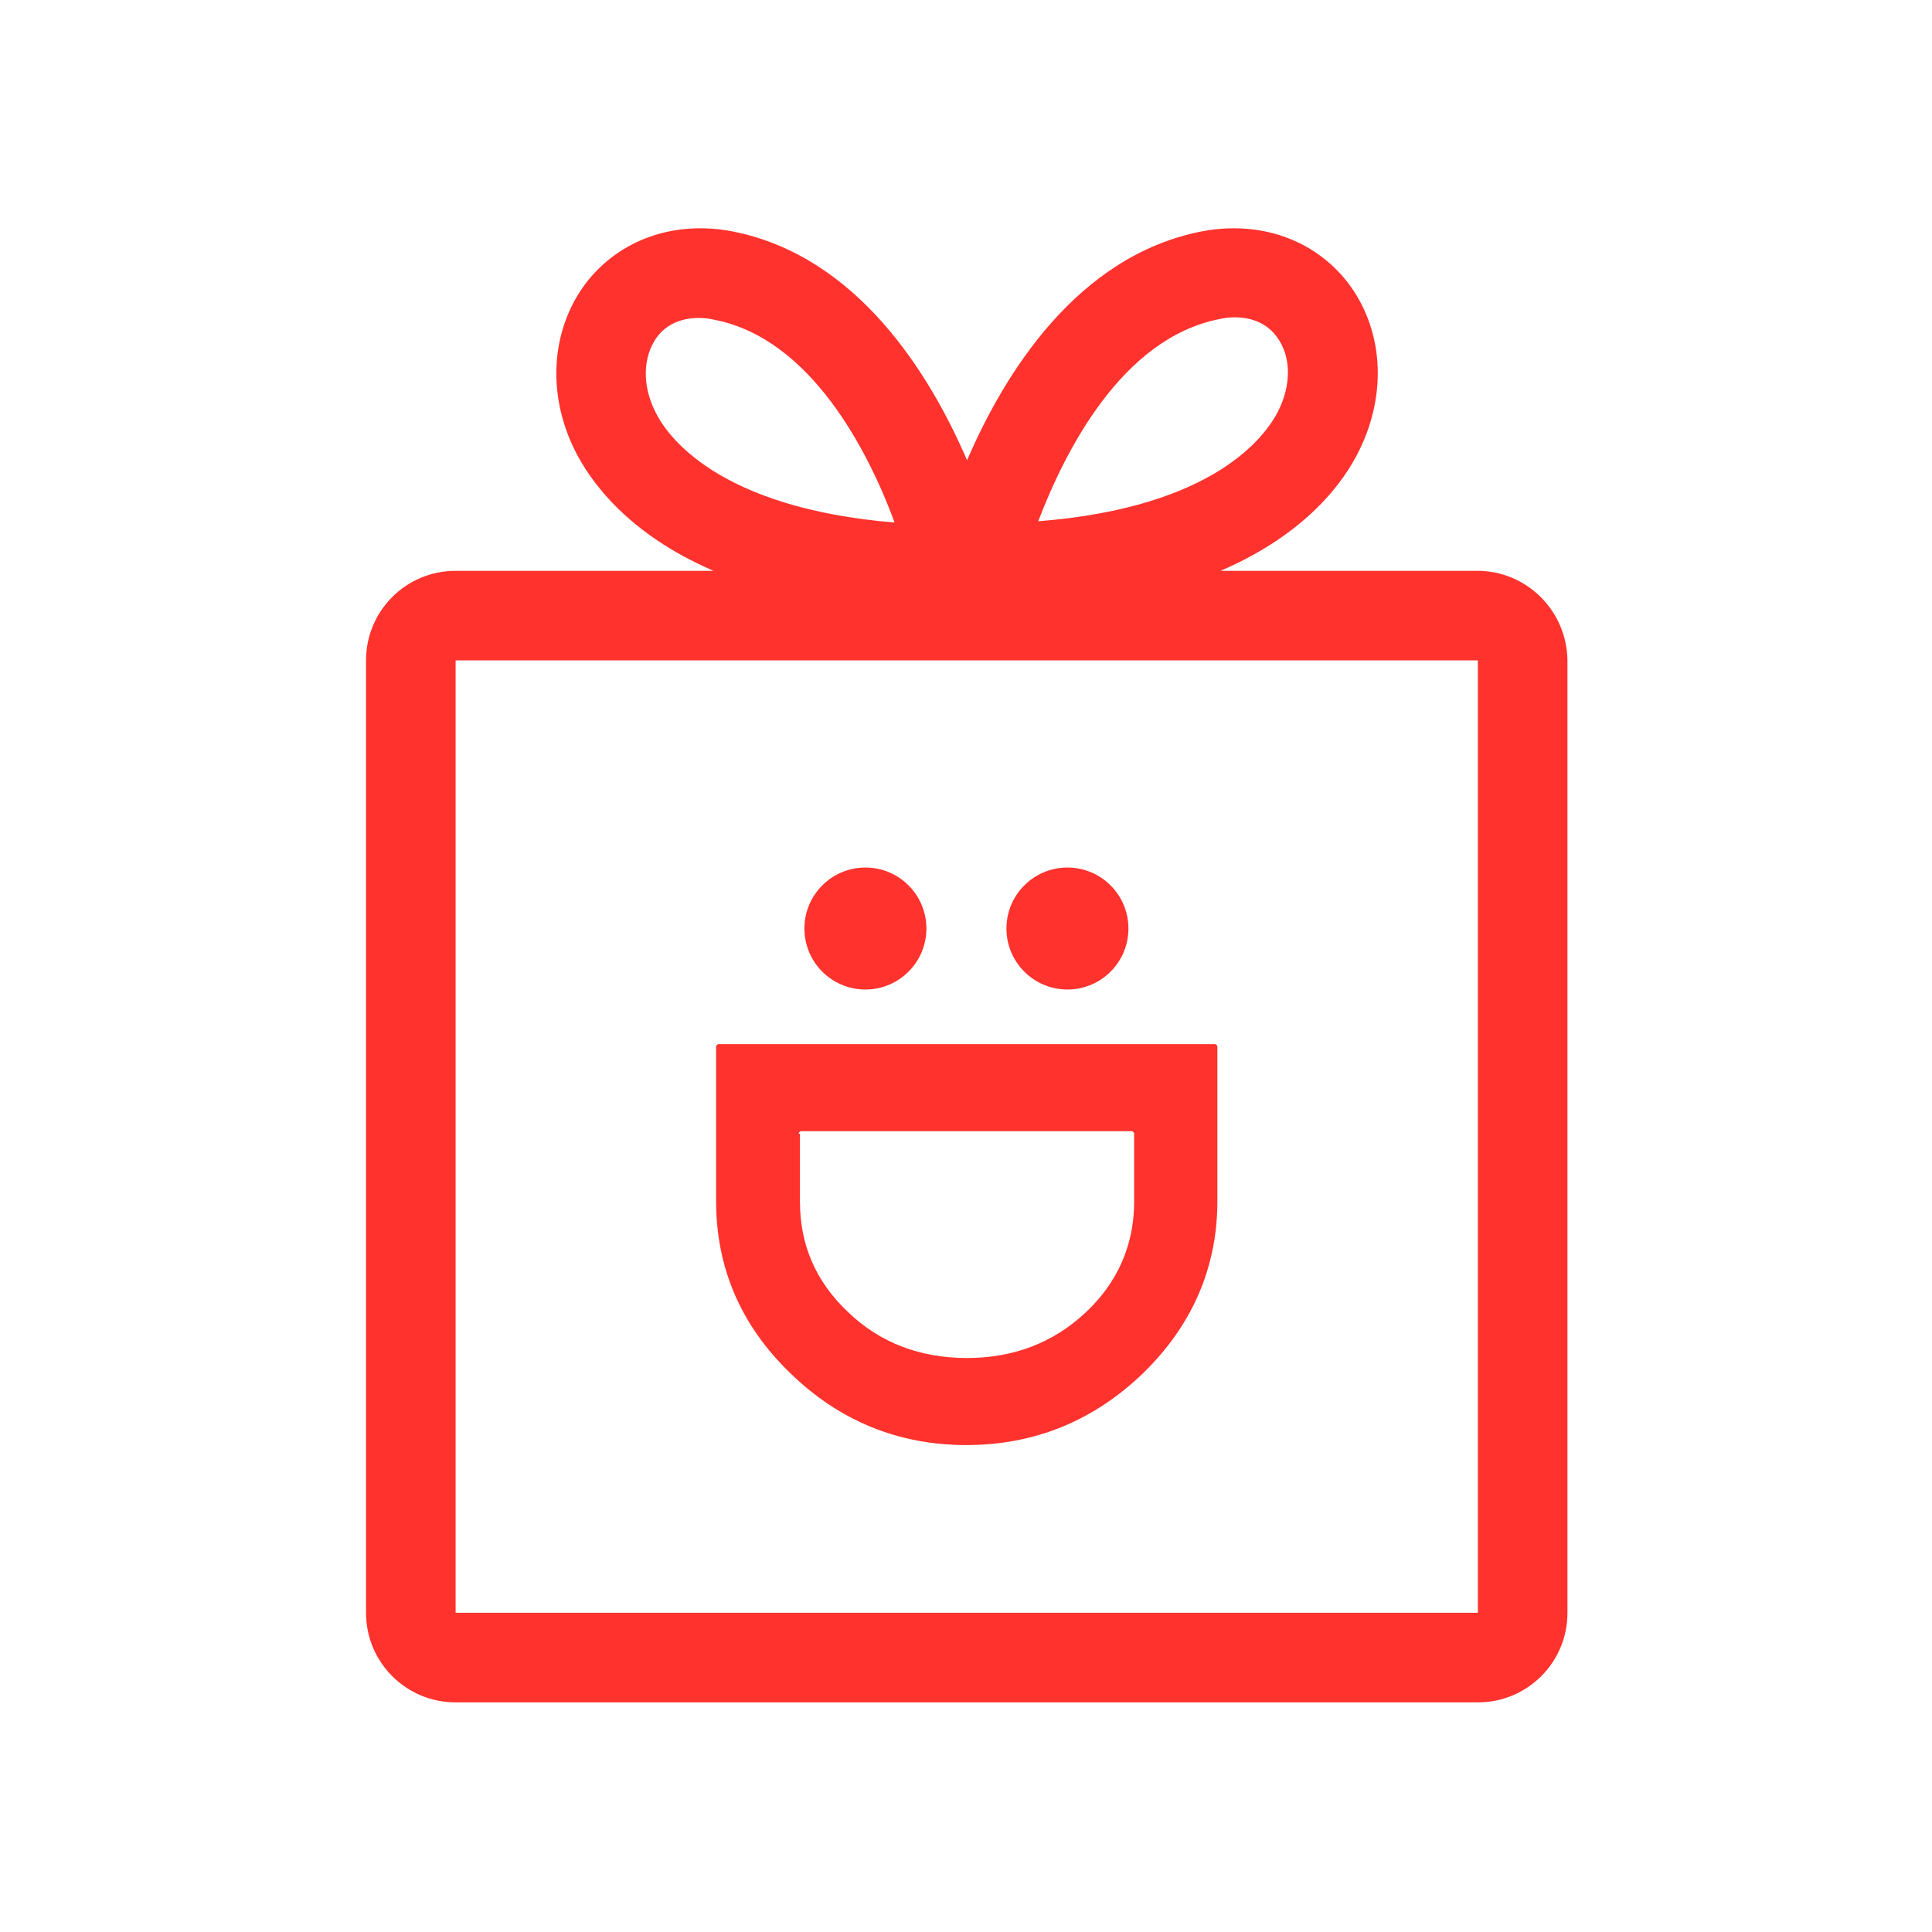 <?xml version="1.0" encoding="UTF-8"?> <svg xmlns="http://www.w3.org/2000/svg" width="1024" height="1024" viewBox="0 0 1024 1024" fill="none"><rect width="1024" height="1024" fill="white"></rect><path d="M782.967 302.549H646.922C693.056 282.681 712.587 254.732 720.332 238.905C735.486 208.261 733.128 174.25 714.271 149.667C696.423 126.769 667.463 116.666 636.483 122.728C570.817 135.861 532.428 197.822 512.561 243.956C492.693 197.822 454.304 135.861 388.638 122.728C357.658 116.666 328.698 126.769 310.85 149.667C291.993 174.25 289.636 208.598 304.789 238.905C312.534 254.395 332.065 282.681 378.199 302.549H241.481C215.215 302.549 194 323.764 194 350.03V854.811C194 881.077 215.215 902.292 241.481 902.292H783.303C809.569 902.292 830.784 881.077 830.784 854.811V350.03C830.448 323.764 809.233 302.549 782.967 302.549ZM645.911 169.198C648.942 168.525 651.636 168.188 654.33 168.188C663.759 168.188 671.504 171.556 676.555 178.291C684.3 188.393 684.637 203.546 677.565 217.69C671.167 230.486 644.565 268.875 550.276 276.283C564.419 239.241 594.39 179.638 645.911 169.198ZM347.219 218.026C340.147 203.883 340.821 188.73 348.229 178.627C353.28 171.892 361.025 168.525 370.454 168.525C373.148 168.525 376.179 168.862 378.873 169.535C430.058 179.638 460.365 239.578 474.172 276.957C380.22 269.212 353.28 230.823 347.219 218.026ZM782.967 854.811H241.481V350.03H783.303V854.811H782.967Z" fill="#FF322D"></path><path d="M512.222 765.91C548.254 765.91 579.571 753.114 605.837 727.858C631.767 702.602 645.237 671.959 645.237 636.6V554.771C645.237 554.098 644.563 553.424 643.89 553.424H380.892C380.218 553.424 379.545 554.098 379.545 554.771V636.6C379.545 671.959 392.678 702.602 418.944 727.858C444.873 753.114 476.191 765.91 512.222 765.91ZM423.322 600.905C423.322 600.232 423.995 599.558 424.669 599.558H599.776C600.449 599.558 601.123 600.232 601.123 600.905V636.937C601.123 659.836 592.368 679.704 575.53 695.531C558.356 711.694 537.141 719.776 512.559 719.776C487.64 719.776 466.425 711.694 449.588 695.531C432.414 679.367 423.995 659.836 423.995 636.937V600.905H423.322Z" fill="#FF322D"></path><path d="M458.682 524.464C476.529 524.464 491.009 509.984 491.009 492.137C491.009 474.289 476.529 459.809 458.682 459.809C440.835 459.809 426.354 474.289 426.354 492.137C426.354 509.984 440.835 524.464 458.682 524.464Z" fill="#FF322D"></path><path d="M565.766 524.464C583.62 524.464 598.093 509.991 598.093 492.137C598.093 474.283 583.62 459.809 565.766 459.809C547.912 459.809 533.438 474.283 533.438 492.137C533.438 509.991 547.912 524.464 565.766 524.464Z" fill="#FF322D"></path></svg> 